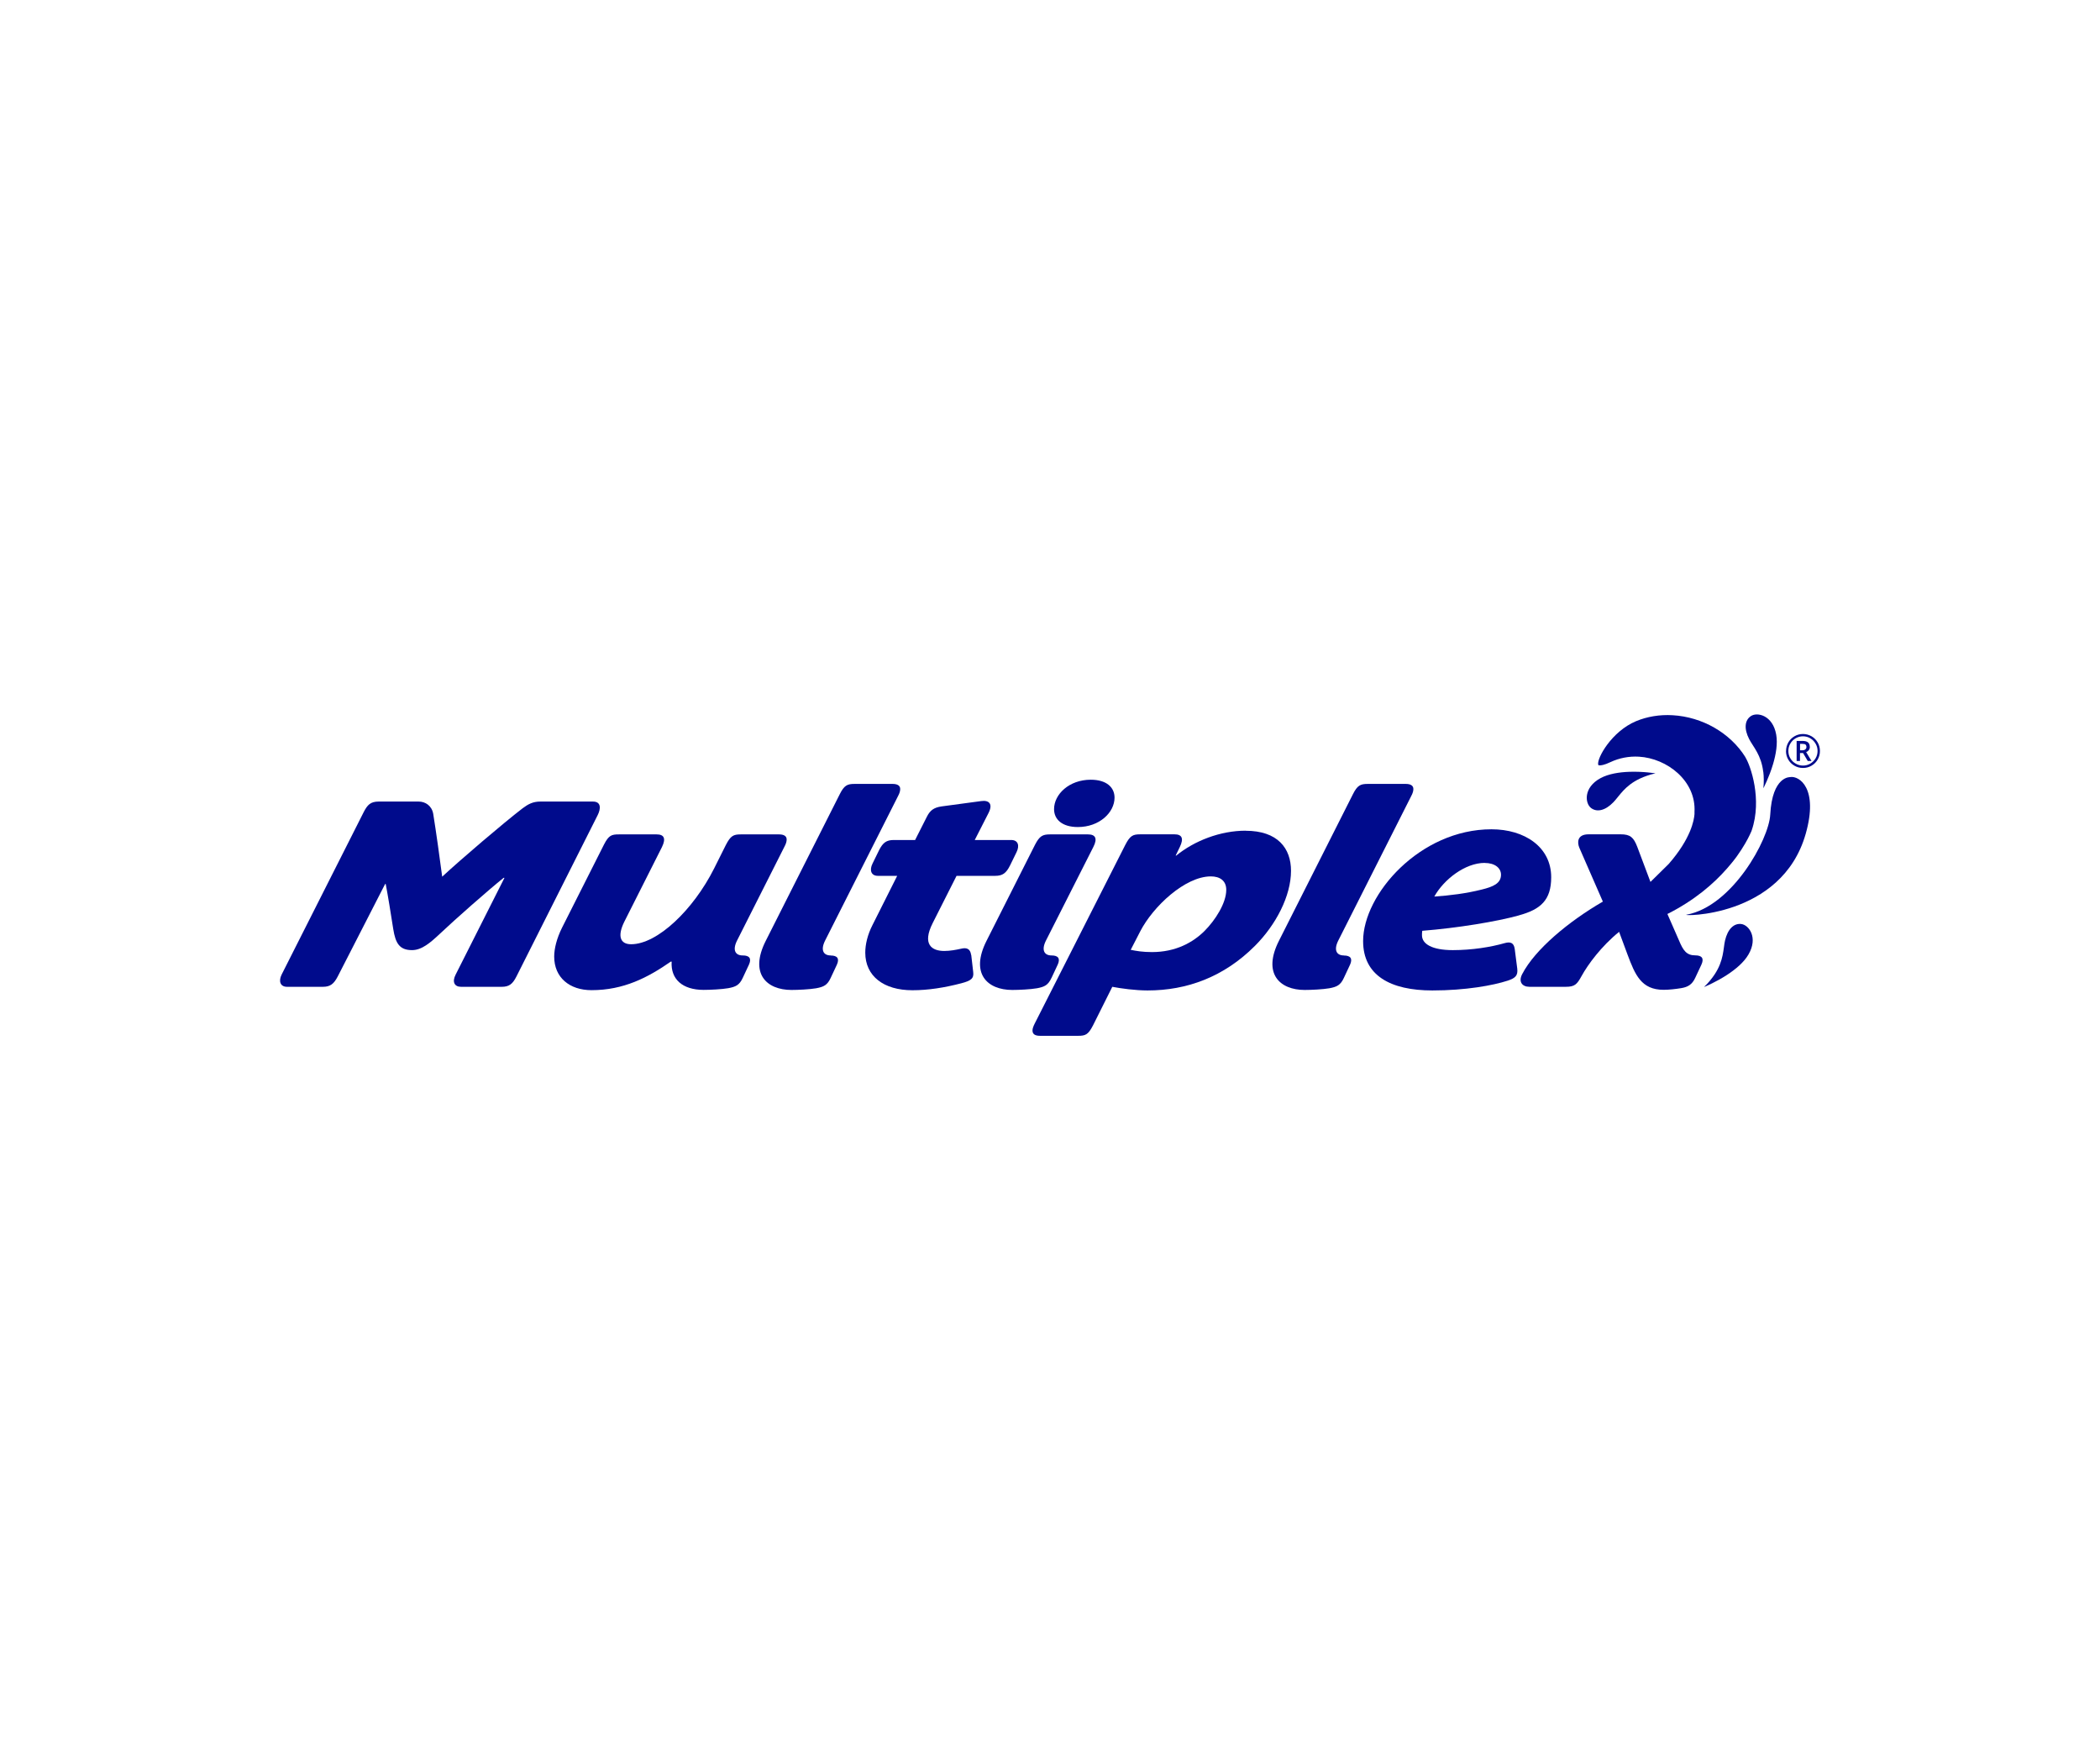 <?xml version="1.0" encoding="UTF-8"?><svg id="Logos" xmlns="http://www.w3.org/2000/svg" viewBox="0 0 300 250"><path d="m84.71,114.49h-7.53c-1.04,0-1.72.36-2.52.96-2.76,2.12-8.77,7.25-11.49,9.77-.32-2.48-.88-6.49-1.28-8.97-.2-1.16-1.12-1.76-2.08-1.76h-5.72c-1.16,0-1.6.48-2.12,1.48l-11.73,23.22c-.48.96-.2,1.76.76,1.76h5.13c1.04,0,1.56-.4,2.12-1.48l6.77-13.21h.08c.24,1.2.8,4.6,1.08,6.45.32,2,.88,3,2.68,3,1.4,0,2.64-1.08,3.92-2.28,2.24-2.12,7.01-6.32,9.17-8.05h.12l-6.97,13.81c-.56,1.08-.16,1.76.76,1.76h5.8c1.04,0,1.56-.36,2.12-1.48l11.61-23.06c.44-.88.52-1.92-.68-1.92" style="fill:#000b8c;"/><path d="m106.09,136.47c-1.04,0-1.48-.76-.8-2.12l6.77-13.41c.24-.44.32-.76.32-1.04,0-.48-.4-.72-1.08-.72h-5.49c-1.04,0-1.44.2-2.12,1.52l-1.68,3.36c-2.96,5.88-8.09,10.81-11.85,10.81-1.56,0-2-1.16-.96-3.24l5.37-10.65c.6-1.24.28-1.8-.76-1.8h-5.4c-1.04,0-1.44.12-2.12,1.44l-6,11.89c-.76,1.52-1.12,3-1.12,4.12,0,3,2.2,4.8,5.33,4.8,4.6,0,8.05-1.8,11.33-4.08h.12c-.16,2.52,1.56,4.04,4.56,4.04.96,0,2.6-.08,3.52-.24,1.08-.2,1.6-.44,2.08-1.48l.88-1.88c.4-.88.08-1.32-.88-1.32" style="fill:#000b8c;"/><path d="m118.67,136.47c-1.04,0-1.48-.76-.8-2.12l10.41-20.62c.24-.44.32-.76.32-1.04,0-.48-.4-.72-1.08-.72h-5.44c-1.04,0-1.48.2-2.12,1.48l-10.57,20.94c-2.36,4.68.12,7.01,3.68,7.01.96,0,2.6-.08,3.52-.24,1.08-.2,1.6-.44,2.08-1.48l.88-1.88c.4-.88.08-1.32-.88-1.32" style="fill:#000b8c;"/><path d="m138.73,136.39c-.12-.88-.64-1.08-1.44-.88-.72.16-1.56.32-2.4.32-1.76,0-3.2-.92-1.64-4l3.4-6.73h5.52c1.04,0,1.56-.36,2.12-1.48l.92-1.88c.48-.96.24-1.76-.76-1.76h-5.2l1.96-3.84c.68-1.32.08-1.88-1.04-1.72l-5.64.76c-1.16.16-1.68.6-2.12,1.48l-1.68,3.32h-3.04c-1.04,0-1.56.36-2.12,1.48l-.92,1.88c-.48.96-.2,1.76.76,1.76h2.76l-3.52,7.01c-.72,1.4-1.04,2.8-1.04,3.96,0,3.36,2.64,5.37,6.73,5.37,2.24,0,4.56-.36,7.01-1,1.36-.36,1.8-.68,1.68-1.6l-.28-2.44Z" style="fill:#000b8c;"/><path d="m150.22,139.67l.88-1.88c.4-.88.08-1.32-.88-1.32-1.04,0-1.48-.76-.8-2.12l6.77-13.37c.64-1.24.28-1.8-.76-1.8h-5.45c-1.04,0-1.48.24-2.12,1.48l-6.93,13.73c-2.36,4.68.12,7.01,3.68,7.01.96,0,2.6-.08,3.52-.24,1.08-.2,1.6-.44,2.08-1.48" style="fill:#000b8c;"/><path d="m153.98,118.13c3.08,0,5.24-2.08,5.24-4.2,0-1.48-1.16-2.56-3.4-2.56-3.08,0-5.24,2.08-5.24,4.2,0,1.48,1.16,2.56,3.4,2.56" style="fill:#000b8c;"/><path d="m177.96,118.65c-3.64,0-7.33,1.44-9.93,3.56h-.08l.6-1.24c.6-1.24.28-1.8-.76-1.8h-4.92c-1.04,0-1.44.2-2.12,1.52l-12.93,25.5c-.2.4-.32.72-.32,1,0,.52.36.76,1.08.76h5.44c1.04,0,1.44-.16,2.12-1.48l2.76-5.52c1.24.24,3.32.52,5.04.52,5.61,0,10.89-1.92,15.33-6.36,3-3,5.16-7.13,5.16-10.73,0-3.2-1.88-5.72-6.49-5.72m-5.84,14.29c-1.68,1.68-4.16,3.04-7.53,3.04-1.36,0-2.24-.16-3.04-.32l1.36-2.64c1.84-3.56,6.41-7.85,10.09-7.85,1.28,0,2.2.6,2.2,1.92,0,1.92-1.6,4.36-3.08,5.85" style="fill:#000b8c;"/><path d="m191.98,136.47c-1.04,0-1.48-.76-.8-2.12l10.41-20.62c.24-.44.32-.76.32-1.04,0-.48-.4-.72-1.08-.72h-5.44c-1.04,0-1.48.2-2.12,1.48l-10.57,20.94c-2.36,4.68.12,7.01,3.68,7.01.96,0,2.6-.08,3.52-.24,1.08-.2,1.6-.44,2.08-1.48l.88-1.88c.4-.88.08-1.32-.88-1.32" style="fill:#000b8c;"/><path d="m217,130.74c3.08-.84,4.6-2.16,4.6-5.44,0-4.32-3.8-6.85-8.53-6.85-10.21,0-18.34,9.29-18.34,15.97,0,4.92,3.92,7.05,9.89,7.05,4.76,0,8.69-.72,10.77-1.4,1.08-.36,1.48-.72,1.36-1.72l-.36-2.8c-.12-.88-.6-1.08-1.44-.84-1.96.56-4.64,1-7.41,1-2.96,0-4.4-.88-4.4-2.12,0-.2,0-.4.04-.64,5.04-.4,10.65-1.32,13.81-2.2m-4.88-7.49c1.44,0,2.32.72,2.32,1.68,0,1.24-1.12,1.72-2.76,2.12-2.24.56-4.48.84-6.77,1,1.36-2.44,4.4-4.81,7.21-4.81" style="fill:#000b8c;"/><path d="m242.08,116.03s0,.13,0,.26c0-.13,0-.21,0-.26" style="fill:#000b8c;"/><path d="m248.8,121.3s0,.02-.02.02c0,0,0-.02.02-.02" style="fill:#000b8c;"/><polyline points="250.15 118.83 250.15 118.83 250.15 118.83" style="fill:#000b8c;"/><path d="m247.51,123.1s-.01.02-.02.02c0,0,.01-.01.02-.02" style="fill:#000b8c;"/><path d="m246.7,124.07s-.01.01-.02.02c0,0,.01-.01.02-.02" style="fill:#000b8c;"/><path d="m247.12,123.58s-.02.02-.03.03c0-.01.02-.02.03-.03" style="fill:#000b8c;"/><path d="m242.08,116.01s0-.03,0-.03c0,0,0,.01,0,.03" style="fill:#000b8c;"/><path d="m250.24,118.63s0,0,0,.02c0,0,0,0,0-.02" style="fill:#000b8c;"/><path d="m238.38,123.42c3.18-3.63,3.63-6.26,3.69-7.13-.06.86-.52,3.5-3.69,7.13" style="fill:#000b8c;"/><path d="m249.35,108.16c-2.16-3.46-6.15-5.76-10.4-6-1.84-.11-3.65.19-5.23.85-3.5,1.47-5.6,5.3-5.41,6.19.02.08.02.11.19.12.2.01.66-.03,1.58-.47,1.24-.58,2.64-.85,4.04-.77,4.04.23,8.2,3.46,7.95,7.9,0,0,0,.01,0,.03,0,0,0,0,0,.01,0,.04,0,.13,0,.26h0c-.06.87-.51,3.5-3.69,7.13l-2.6,2.56-1.88-5c-.52-1.36-1-1.8-2.36-1.8h-4.6c-1.64,0-1.64,1.16-1.32,1.92l3.36,7.69c-4.84,2.8-9.69,6.81-11.53,10.37-.56,1.08,0,1.8,1.04,1.8h5.2c1.28,0,1.6-.36,2.24-1.52.92-1.68,2.84-4.28,5.37-6.33l1.2,3.24c1.08,2.88,1.96,5.04,5.16,5.04.8,0,1.8-.12,2.52-.24.96-.16,1.56-.52,2-1.48l.88-1.88c.4-.88.08-1.32-.88-1.32-1.24,0-1.72-.68-2.32-2.12l-1.66-3.79c3.88-1.95,6.61-4.33,8.48-6.46,0,0,.01-.01.02-.02.14-.16.27-.31.39-.46,0-.01.02-.02.03-.03.13-.15.25-.3.37-.45,0,0,.01-.02.02-.02.12-.15.24-.3.35-.45.16-.2.3-.4.44-.61.18-.25.34-.49.49-.72,0,0,0-.02.01-.02.75-1.16,1.17-2.05,1.35-2.47,0,0,0,0,0,0,.03-.08.06-.14.08-.18,0,0,0-.01,0-.02.01-.03.02-.05.02-.05,1.5-4.4-.15-9.2-.91-10.42" style="fill:#000b8c;"/><path d="m255.75,111s-2.57-.21-2.86,5.37c-.19,3.52-5.41,13.07-11.95,14.28-1.07.2,13.58.57,17.02-11.56,1.85-6.52-.93-8.3-2.21-8.1" style="fill:#000b8c;"/><path d="m232.77,110.24c-1.42.05-2.97.28-4.13.91-2.45,1.33-2.22,3.58-1.36,4.25.85.66,2.05.38,3.21-.82.85-.88,1.59-2.34,3.78-3.37.62-.29,1.34-.55,2.22-.75,0,0-1.73-.29-3.73-.22" style="fill:#000b8c;"/><path d="m248.76,131.98c-1.07-.13-1.95.73-2.33,2.37-.27,1.19-.15,2.82-1.49,4.84-.38.57-.86,1.17-1.51,1.79,0,0,1.63-.65,3.3-1.74,1.19-.78,2.4-1.77,3.06-2.92,1.4-2.41.05-4.21-1.04-4.34" style="fill:#000b8c;"/><path d="m251.9,110.24c.08.68.1,1.45.01,2.35,0,0,.82-1.55,1.39-3.47.4-1.36.68-2.9.44-4.21-.49-2.74-2.7-3.24-3.61-2.63-.89.59-1.01,1.82-.24,3.31.57,1.09,1.72,2.25,2,4.66" style="fill:#000b8c;"/><path d="m255.15,107.26c0-.43.11-.83.32-1.21.22-.38.51-.67.89-.89.38-.22.78-.32,1.21-.32s.83.11,1.21.32c.37.21.67.51.89.89.22.38.32.78.32,1.22s-.1.82-.31,1.2c-.21.37-.5.67-.88.89-.38.23-.79.33-1.24.33s-.86-.11-1.23-.33c-.38-.22-.67-.52-.88-.89-.21-.37-.31-.77-.31-1.2m.34,0c0,.37.09.72.28,1.04.18.32.44.58.77.76.32.19.67.28,1.04.28s.72-.09,1.04-.28c.32-.19.57-.44.76-.76.19-.32.28-.67.28-1.05s-.09-.72-.28-1.04c-.19-.32-.44-.58-.76-.77-.32-.19-.67-.28-1.05-.28s-.72.1-1.04.28c-.32.19-.58.44-.76.76-.19.32-.28.67-.28,1.05m3.07-.59c0,.17-.05.33-.14.46-.09.13-.22.23-.39.29l.77,1.28h-.54l-.67-1.14h-.44v1.14h-.48v-2.87h.84c.36,0,.62.07.79.21.16.14.25.36.25.64m-1.4.49h.35c.17,0,.31-.04.41-.13.11-.09.16-.2.16-.34,0-.16-.05-.28-.13-.35-.09-.07-.24-.1-.44-.1h-.34v.93Z" style="fill:#000b8c;"/></svg>